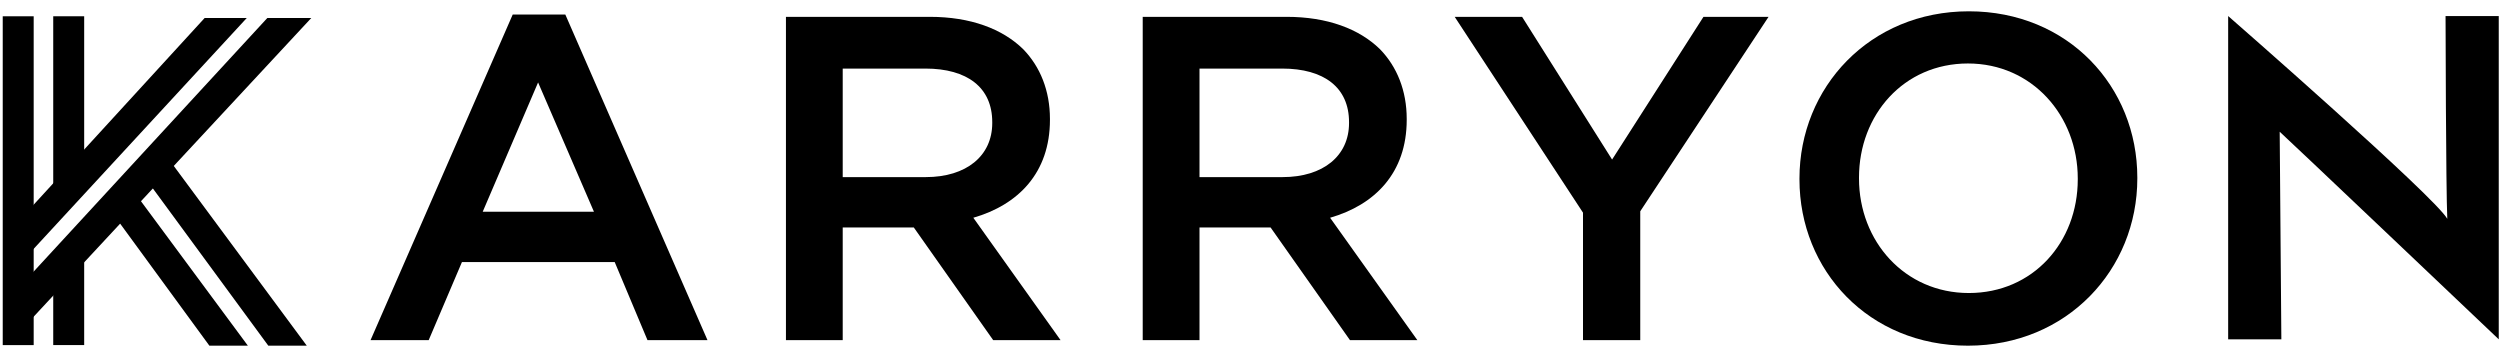 <svg xmlns="http://www.w3.org/2000/svg" fill="none" viewBox="0 0 140 20">
<g id="Page-1">
<g id="Home-v3">
<g id="Group-26">
<path fill="black" d="M33.261 11.857L30.133 4.616L27.032 11.857H33.261ZM28.712 0.814H31.658L39.619 19.047H36.259L34.424 14.677H25.868L24.007 19.047H20.751L28.712 0.814Z" clip-rule="evenodd" fill-rule="evenodd" id="Fill-1"></path>
<path fill="black" d="M51.844 9.918C54.119 9.918 55.566 8.728 55.566 6.892V6.84C55.566 4.9 54.17 3.84 51.818 3.84H47.192V9.918H51.844ZM44.013 0.943H52.077C54.351 0.943 56.135 1.616 57.298 2.754C58.254 3.737 58.797 5.081 58.797 6.659V6.71C58.797 9.685 57.014 11.47 54.506 12.194L59.391 19.047H55.618L51.172 12.737H47.192V19.047H44.013V0.943Z" clip-rule="evenodd" fill-rule="evenodd" id="Fill-2"></path>
<path fill="black" d="M71.824 9.918C74.098 9.918 75.546 8.728 75.546 6.892V6.84C75.546 4.9 74.15 3.84 71.798 3.84H67.172V9.918H71.824ZM63.992 0.943H72.056C74.331 0.943 76.114 1.616 77.278 2.754C78.234 3.737 78.776 5.081 78.776 6.659V6.71C78.776 9.685 76.993 11.47 74.486 12.194L79.371 19.047H75.598L71.152 12.737H67.172V19.047H63.992V0.943Z" clip-rule="evenodd" fill-rule="evenodd" id="Fill-4"></path>
<path fill="black" d="M88.648 11.909L81.463 0.943H85.237L90.277 8.935L95.394 0.943H99.039L91.854 11.832V19.047H88.648V11.909Z" clip-rule="evenodd" fill-rule="evenodd" id="Fill-6"></path>
<path fill="black" d="M116.355 10.047V9.995C116.355 6.478 113.796 3.555 110.204 3.555C106.611 3.555 104.104 6.426 104.104 9.944V9.995C104.104 13.513 106.663 16.409 110.256 16.409C113.848 16.409 116.355 13.565 116.355 10.047ZM100.77 10.047V9.995C100.77 4.9 104.698 0.633 110.256 0.633C115.812 0.633 119.69 4.848 119.69 9.944V9.995C119.69 15.09 115.761 19.358 110.204 19.358C104.647 19.358 100.77 15.142 100.77 10.047Z" clip-rule="evenodd" fill-rule="evenodd" id="Fill-8"></path>
<path fill="black" d="M2.981 0.911V10.619L4.714 8.903V0.911H2.981Z" clip-rule="evenodd" fill-rule="evenodd" id="Fill-10"></path>
<path fill="black" d="M2.981 15.914V19.325H4.714V14.193L2.981 15.914Z" clip-rule="evenodd" fill-rule="evenodd" id="Fill-12"></path>
<path fill="black" d="M9.239 8.627L8.06 9.871L15.025 19.358H17.18L9.239 8.627Z" clip-rule="evenodd" fill-rule="evenodd" id="Fill-14"></path>
<path fill="black" d="M11.459 1.009L1.196 12.215L1.405 14.456L13.818 1.009H11.459Z" clip-rule="evenodd" fill-rule="evenodd" id="Fill-16"></path>
<path fill="black" d="M7.341 10.521L6.208 11.812L11.725 19.358H13.881L7.341 10.521Z" clip-rule="evenodd" fill-rule="evenodd" id="Fill-18"></path>
<path fill="black" d="M14.969 1.009L0.421 16.796L1.261 18.405L17.431 1.009H14.969Z" clip-rule="evenodd" fill-rule="evenodd" id="Fill-20"></path>
<path fill="black" d="M0.153 19.326H1.886V0.912H0.153V19.326Z" clip-rule="evenodd" fill-rule="evenodd" id="Fill-22"></path>
<path fill="black" d="M139.93 0.898V19.002C139.93 19.002 127.692 7.377 127.663 7.377L127.756 19.002H124.777V0.898C124.777 0.898 136.348 11.004 137.048 12.254C136.97 10.545 136.951 0.898 136.951 0.898H139.93Z" clip-rule="evenodd" fill-rule="evenodd" id="Fill-24"></path>
</g>
</g>
</g>
</svg>
